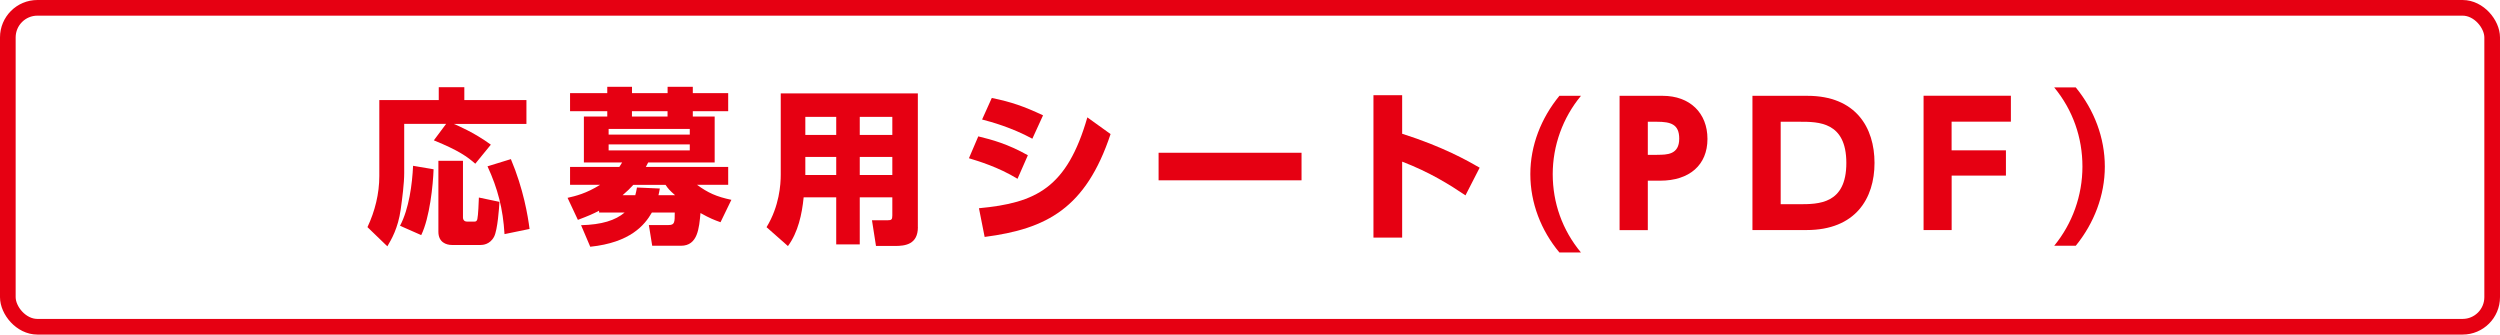 <svg viewBox="0 0 479.03 64.11" xmlns="http://www.w3.org/2000/svg"><rect fill="none" height="61.11" rx="5.67" stroke="#e60012" stroke-miterlimit="10" stroke-width="3" width="476.03" x="1.5" y="1.5"/><g fill="#e60012"><path d="m85.48 23.74h-8.03v9.41c0 1.98-.38 4.93-.67 6.98-.51 3.62-1.79 5.76-2.56 7.07l-3.81-3.68c1.44-3.07 2.27-6.4 2.27-9.79v-14.56h11.39v-2.46h4.9v2.46h11.9v4.58h-13.89c.58.26 3.84 1.6 7.07 3.97l-2.98 3.65c-1.54-1.34-3.1-2.5-7.94-4.48l2.34-3.14zm-2.4 8.7c-.1 3.01-.74 9.28-2.37 12.61l-4.06-1.79c1.73-3.26 2.34-8 2.5-11.49l3.94.67zm.89-1.63h4.74v10.85c0 .51.32.8.74.8h1.44c.19 0 .48 0 .58-.51.16-.67.26-3.26.29-4.1l3.94.83c-.06 1.12-.35 5.34-1.02 6.66-.8 1.54-2.21 1.6-2.59 1.6h-5.5c-1.09 0-2.59-.51-2.59-2.53v-13.6zm13.92-.32c2.43 5.76 3.26 10.91 3.58 13.38l-4.8.99c-.29-4.86-1.28-8.7-3.26-12.99z"/><path d="m124.97 47.09-.64-3.97h3.78c1.18 0 1.18-.54 1.18-2.4h-4.38c-1.38 2.4-4.13 5.76-11.81 6.56l-1.76-4.13c3.97-.1 6.59-.93 8.35-2.43h-4.9v-.35c-1.15.61-1.95.96-4.06 1.76l-1.98-4.22c1.54-.35 3.58-.83 6.24-2.5h-5.76v-3.42h9.44c.1-.16.19-.29.54-.86h-7.33v-8.8h4.48v-1.02h-7.13v-3.46h7.13v-1.22h4.74v1.22h6.82v-1.22h4.83v1.22h6.78v3.46h-6.78v1.02h4.19v8.8h-12.74c-.13.26-.16.32-.45.86h15.78v3.42h-5.98c2.11 1.54 3.71 2.27 6.59 2.88l-2.08 4.29c-1.18-.42-2.02-.74-3.84-1.76-.26 2.88-.51 6.27-3.74 6.27h-5.5zm7.2-22.39h-15.55v1.09h15.55zm0 2.97h-15.55v1.15h15.55zm-2.82 9.73c-1.06-.93-1.38-1.31-1.82-1.98h-6.18c-.64.7-1.12 1.18-2.05 1.98h2.43c.16-.61.22-.9.32-1.47l4.38.19c-.1.64-.16.86-.26 1.28h3.17zm-1.44-15.07v-1.02h-6.82v1.02z"/><path d="m175.88 43.51c0 3.33-2.43 3.62-4.38 3.62h-3.65l-.77-4.93h3.07c.64 0 .83-.13.83-.9v-3.49h-6.24v9.02h-4.51v-9.02h-6.24c-.32 3.23-1.06 6.69-3.01 9.34l-4.1-3.62c2.46-4.03 2.72-8.19 2.72-10.05v-15.58h26.27v25.6zm-15.65-21.12h-5.92v3.46h5.92zm0 7.68h-5.92v3.46h5.92zm10.75-7.68h-6.24v3.46h6.24zm0 7.68h-6.24v3.46h6.24z"/><path d="m194.97 34.26c-3.71-2.27-7.52-3.39-9.31-3.94l1.79-4.19c2.62.64 5.63 1.44 9.5 3.62zm-7.39 5.64c10.94-1.02 16.86-3.87 20.77-17.41l4.45 3.2c-4.74 14.24-12.25 18.17-24.13 19.71zm10.23-13.32c-4.03-2.18-7.9-3.23-9.63-3.68l1.86-4.13c3.74.77 6.14 1.6 9.82 3.33z"/><path d="m249.39 29.27v5.28h-27.39v-5.28z"/><path d="m280.8 37.43c-3.1-2.08-6.82-4.42-12.13-6.46v14.56h-5.5v-27.29h5.5v7.39c7.78 2.46 12.64 5.22 14.85 6.5l-2.72 5.31z"/><path d="m302.93 18.36c-3.49 4.22-5.41 9.54-5.41 15.01s1.82 10.69 5.41 15.01h-4.13c-3.52-4.22-5.57-9.5-5.57-15.01s2.08-10.75 5.57-15.01z"/><path d="m318.59 18.36c5.18 0 8.58 3.26 8.58 8.26s-3.46 8-9.06 8h-2.37v9.47h-5.41v-25.73zm-1.09 11.3c1.92 0 4.26 0 4.26-3.1 0-2.75-1.63-3.23-4.26-3.23h-1.76v6.34h1.76z"/><path d="m335.79 18.36h10.53c9.28 0 12.86 6.08 12.86 12.86s-3.62 12.86-13.02 12.86h-10.37v-25.73zm5.41 20.77h3.49c3.78 0 9.09 0 9.09-7.9s-5.34-7.9-8.93-7.9h-3.65v15.81z"/><path d="m384.36 28.82v4.83h-10.4v10.43h-5.38v-25.73h16.73v4.96h-11.36v5.5h10.4z"/><path d="m393.61 47.09c3.49-4.26 5.41-9.63 5.41-15.17s-1.82-10.82-5.41-15.17h4.13c3.52 4.29 5.57 9.63 5.57 15.17s-2.08 10.88-5.57 15.17z"/></g></svg>